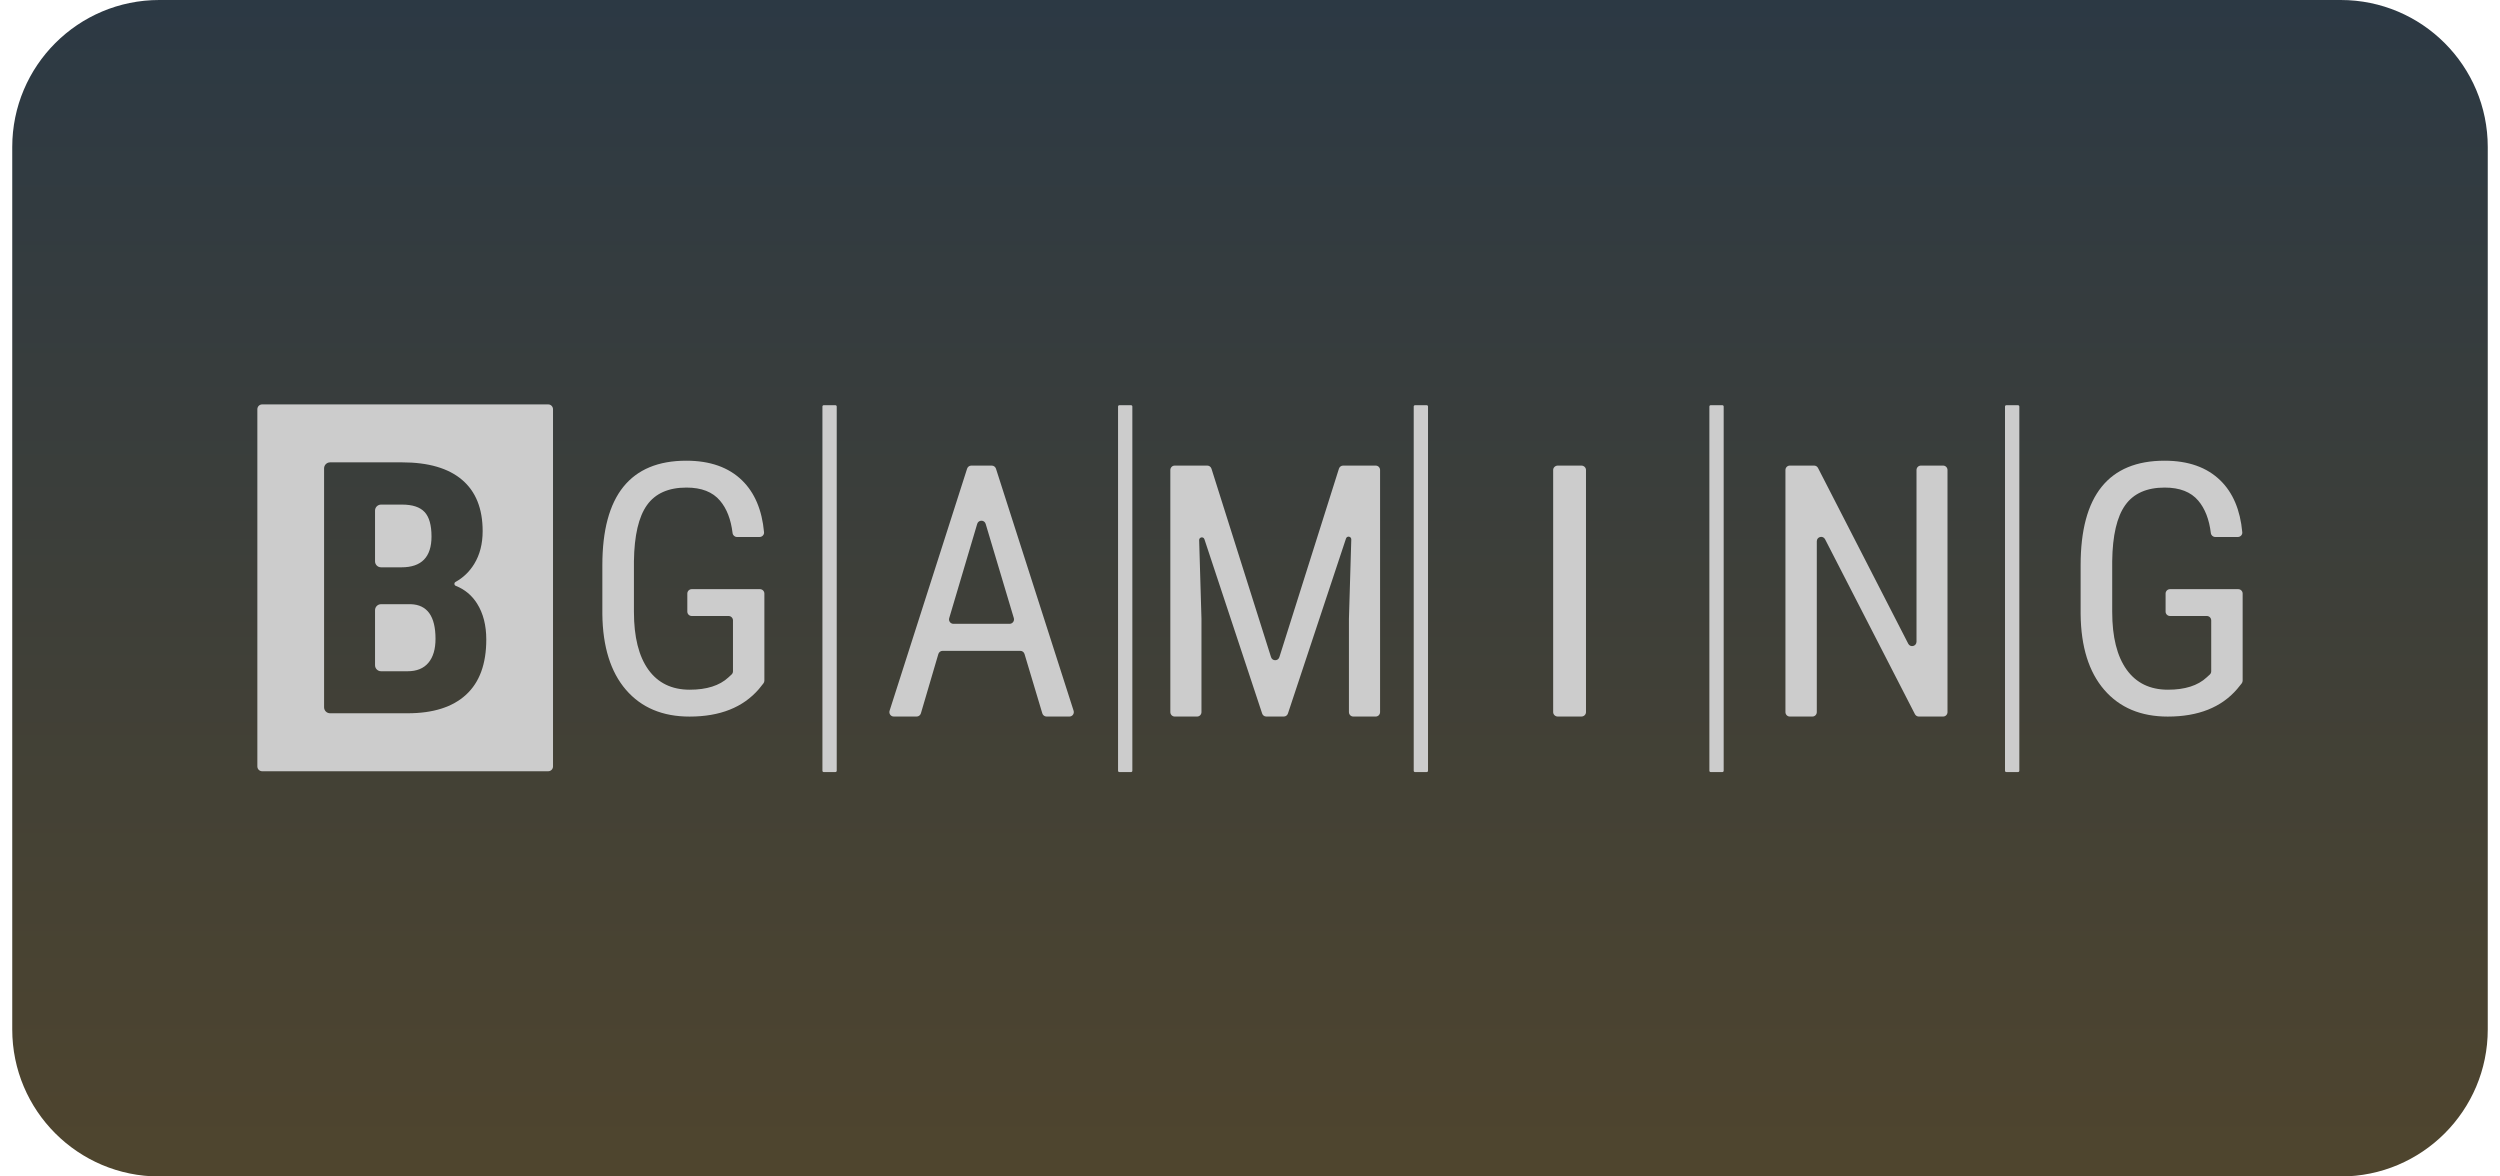 <svg width="68" height="32" viewBox="0 0 68 32" fill="none" xmlns="http://www.w3.org/2000/svg">
<path d="M0.333 4C0.333 1.791 2.124 0 4.333 0H63.667C65.876 0 67.667 1.791 67.667 4V28C67.667 30.209 65.876 32 63.667 32H4.333C2.124 32 0.333 30.209 0.333 28V4Z" fill="url(#paint0_linear_205_18906)"/>
<path fill-rule="evenodd" clip-rule="evenodd" d="M12.678 18.895C12.312 19.233 11.781 19.401 11.087 19.401H8.979C8.888 19.401 8.815 19.328 8.815 19.238V12.74C8.815 12.65 8.888 12.576 8.979 12.576H10.936C11.652 12.576 12.197 12.735 12.569 13.052C12.942 13.37 13.128 13.834 13.128 14.447C13.128 14.794 13.051 15.092 12.897 15.342C12.768 15.552 12.598 15.714 12.39 15.829C12.347 15.853 12.351 15.917 12.397 15.935C12.642 16.032 12.835 16.193 12.977 16.418C13.143 16.682 13.227 17.008 13.227 17.395C13.227 18.058 13.044 18.558 12.678 18.895ZM14.912 11H7.13C7.058 11 7 11.059 7 11.131V20.847C7 20.919 7.058 20.978 7.13 20.978H14.912C14.984 20.978 15.042 20.919 15.042 20.847V11.131C15.042 11.059 14.984 11 14.912 11ZM11.176 16.434H10.365C10.274 16.434 10.201 16.507 10.201 16.598V18.094C10.201 18.184 10.274 18.258 10.365 18.258H11.087C11.335 18.258 11.524 18.181 11.652 18.028C11.781 17.875 11.846 17.658 11.846 17.377C11.846 16.764 11.623 16.45 11.176 16.434ZM10.365 15.431H10.922C11.465 15.431 11.737 15.152 11.737 14.592C11.737 14.283 11.674 14.061 11.549 13.927C11.423 13.792 11.219 13.725 10.936 13.725H10.365C10.274 13.725 10.201 13.798 10.201 13.888V15.268C10.201 15.358 10.274 15.431 10.365 15.431Z" fill="#CCCCCC"/>
<path fill-rule="evenodd" clip-rule="evenodd" d="M54.891 11.022H54.571C54.552 11.022 54.536 11.038 54.536 11.057V20.965C54.536 20.984 54.552 21 54.571 21H54.891C54.91 21 54.926 20.984 54.926 20.965V11.057C54.926 11.038 54.91 11.022 54.891 11.022ZM46.849 11.022H46.529C46.51 11.022 46.495 11.038 46.495 11.057V20.965C46.495 20.984 46.51 21 46.529 21H46.849C46.868 21 46.884 20.984 46.884 20.965V11.057C46.884 11.038 46.868 11.022 46.849 11.022ZM38.808 11.022H38.488C38.468 11.022 38.453 11.038 38.453 11.057V20.965C38.453 20.984 38.468 21 38.488 21H38.808C38.827 21 38.842 20.984 38.842 20.965V11.057C38.842 11.038 38.827 11.022 38.808 11.022ZM30.766 11.022H30.446C30.427 11.022 30.411 11.038 30.411 11.057V20.965C30.411 20.984 30.427 21 30.446 21H30.766C30.785 21 30.8 20.984 30.8 20.965V11.057C30.8 11.038 30.785 11.022 30.766 11.022ZM22.724 11.022H22.404C22.385 11.022 22.37 11.038 22.37 11.057V20.965C22.37 20.984 22.385 21 22.404 21H22.724C22.743 21 22.759 20.984 22.759 20.965V11.057C22.759 11.038 22.743 11.022 22.724 11.022Z" fill="#CCCCCC"/>
<path fill-rule="evenodd" clip-rule="evenodd" d="M60.88 16.025H59.024C58.958 16.025 58.904 16.079 58.904 16.145V16.636C58.904 16.702 58.958 16.755 59.024 16.755H60.025C60.092 16.755 60.145 16.809 60.145 16.875V18.259C60.145 18.292 60.132 18.324 60.107 18.347L60.019 18.427C59.78 18.649 59.429 18.76 58.969 18.76C58.48 18.76 58.105 18.578 57.844 18.214C57.583 17.849 57.452 17.326 57.452 16.644V15.262C57.461 14.564 57.58 14.057 57.807 13.739C58.034 13.421 58.392 13.262 58.88 13.262C59.288 13.262 59.592 13.38 59.793 13.618C59.976 13.834 60.09 14.128 60.135 14.499C60.142 14.559 60.192 14.606 60.254 14.606H60.87C60.94 14.606 60.997 14.546 60.99 14.477C60.935 13.873 60.737 13.403 60.395 13.069C60.029 12.711 59.523 12.531 58.876 12.531C58.116 12.531 57.546 12.768 57.165 13.241C56.783 13.714 56.593 14.425 56.593 15.374V16.704C56.602 17.591 56.816 18.277 57.235 18.763C57.654 19.248 58.23 19.491 58.964 19.491C59.792 19.491 60.421 19.241 60.85 18.742L60.974 18.589C60.99 18.567 61 18.541 61 18.514V16.145C61 16.079 60.946 16.025 60.88 16.025ZM52.853 12.664H52.248C52.182 12.664 52.129 12.718 52.129 12.784V17.453C52.129 17.58 51.961 17.621 51.904 17.509L49.45 12.729C49.43 12.689 49.389 12.664 49.344 12.664H48.683C48.617 12.664 48.564 12.718 48.564 12.784V19.369C48.564 19.436 48.617 19.49 48.683 19.49H49.298C49.363 19.49 49.417 19.436 49.417 19.369V14.723C49.417 14.597 49.584 14.556 49.642 14.668L52.086 19.425C52.107 19.465 52.147 19.49 52.192 19.49H52.853C52.919 19.49 52.972 19.436 52.972 19.369V12.784C52.972 12.718 52.919 12.664 52.853 12.664ZM43.014 12.664H42.372C42.303 12.664 42.246 12.718 42.246 12.784V19.369C42.246 19.436 42.303 19.49 42.372 19.49H43.014C43.083 19.49 43.139 19.436 43.139 19.369V12.784C43.139 12.718 43.083 12.664 43.014 12.664ZM37.419 12.664H36.532C36.481 12.664 36.435 12.698 36.419 12.748L34.799 17.874C34.764 17.986 34.607 17.986 34.572 17.874L32.952 12.748C32.936 12.698 32.89 12.664 32.839 12.664H31.952C31.886 12.664 31.833 12.718 31.833 12.784V19.369C31.833 19.436 31.886 19.49 31.952 19.49H32.561C32.627 19.49 32.68 19.436 32.68 19.369V16.832L32.617 14.693C32.614 14.608 32.733 14.586 32.76 14.667L34.33 19.407C34.346 19.457 34.391 19.49 34.443 19.49H34.919C34.971 19.49 35.016 19.457 35.032 19.407L36.611 14.648C36.638 14.566 36.757 14.588 36.755 14.674L36.691 16.832V19.369C36.691 19.436 36.744 19.49 36.81 19.49H37.419C37.485 19.49 37.538 19.436 37.538 19.369V12.784C37.538 12.718 37.485 12.664 37.419 12.664ZM27.461 16.968H25.933C25.853 16.968 25.795 16.89 25.819 16.812L26.58 14.249C26.614 14.135 26.776 14.135 26.81 14.249L27.576 16.812C27.599 16.89 27.541 16.968 27.461 16.968ZM27.09 12.747C27.074 12.698 27.028 12.664 26.976 12.664H26.419C26.367 12.664 26.321 12.698 26.305 12.748L24.197 19.332C24.172 19.41 24.229 19.49 24.311 19.49H24.933C24.986 19.49 25.032 19.455 25.048 19.404L25.523 17.79C25.538 17.739 25.585 17.703 25.638 17.703H27.752C27.805 17.703 27.852 17.738 27.867 17.789L28.351 19.404C28.367 19.455 28.413 19.49 28.466 19.49H29.088C29.17 19.49 29.227 19.41 29.202 19.332L27.09 12.747ZM20.671 16.025H18.815C18.749 16.025 18.695 16.079 18.695 16.145V16.636C18.695 16.702 18.749 16.755 18.815 16.755H19.817C19.883 16.755 19.937 16.809 19.937 16.875V18.259C19.937 18.292 19.923 18.324 19.898 18.347L19.811 18.427C19.571 18.649 19.221 18.76 18.761 18.76C18.272 18.76 17.897 18.578 17.635 18.214C17.374 17.849 17.243 17.326 17.243 16.644V15.262C17.253 14.564 17.371 14.057 17.598 13.739C17.825 13.421 18.183 13.262 18.672 13.262C19.079 13.262 19.384 13.38 19.584 13.618C19.768 13.834 19.881 14.128 19.926 14.499C19.933 14.559 19.983 14.606 20.045 14.606H20.661C20.731 14.606 20.788 14.546 20.782 14.477C20.727 13.873 20.528 13.403 20.187 13.069C19.821 12.711 19.314 12.531 18.667 12.531C17.908 12.531 17.337 12.768 16.956 13.241C16.575 13.714 16.384 14.425 16.384 15.374V16.704C16.394 17.591 16.608 18.277 17.026 18.763C17.445 19.248 18.021 19.491 18.756 19.491C19.584 19.491 20.212 19.241 20.642 18.742L20.765 18.588C20.782 18.567 20.791 18.541 20.791 18.514V16.145C20.791 16.079 20.737 16.025 20.671 16.025Z" fill="#CCCCCC"/>
<defs>
<linearGradient id="paint0_linear_205_18906" x1="34" y1="0" x2="34" y2="32" gradientUnits="userSpaceOnUse">
<stop stop-color="#2C3944"/>
<stop offset="1" stop-color="#4F452E"/>
</linearGradient>
</defs>
</svg>
